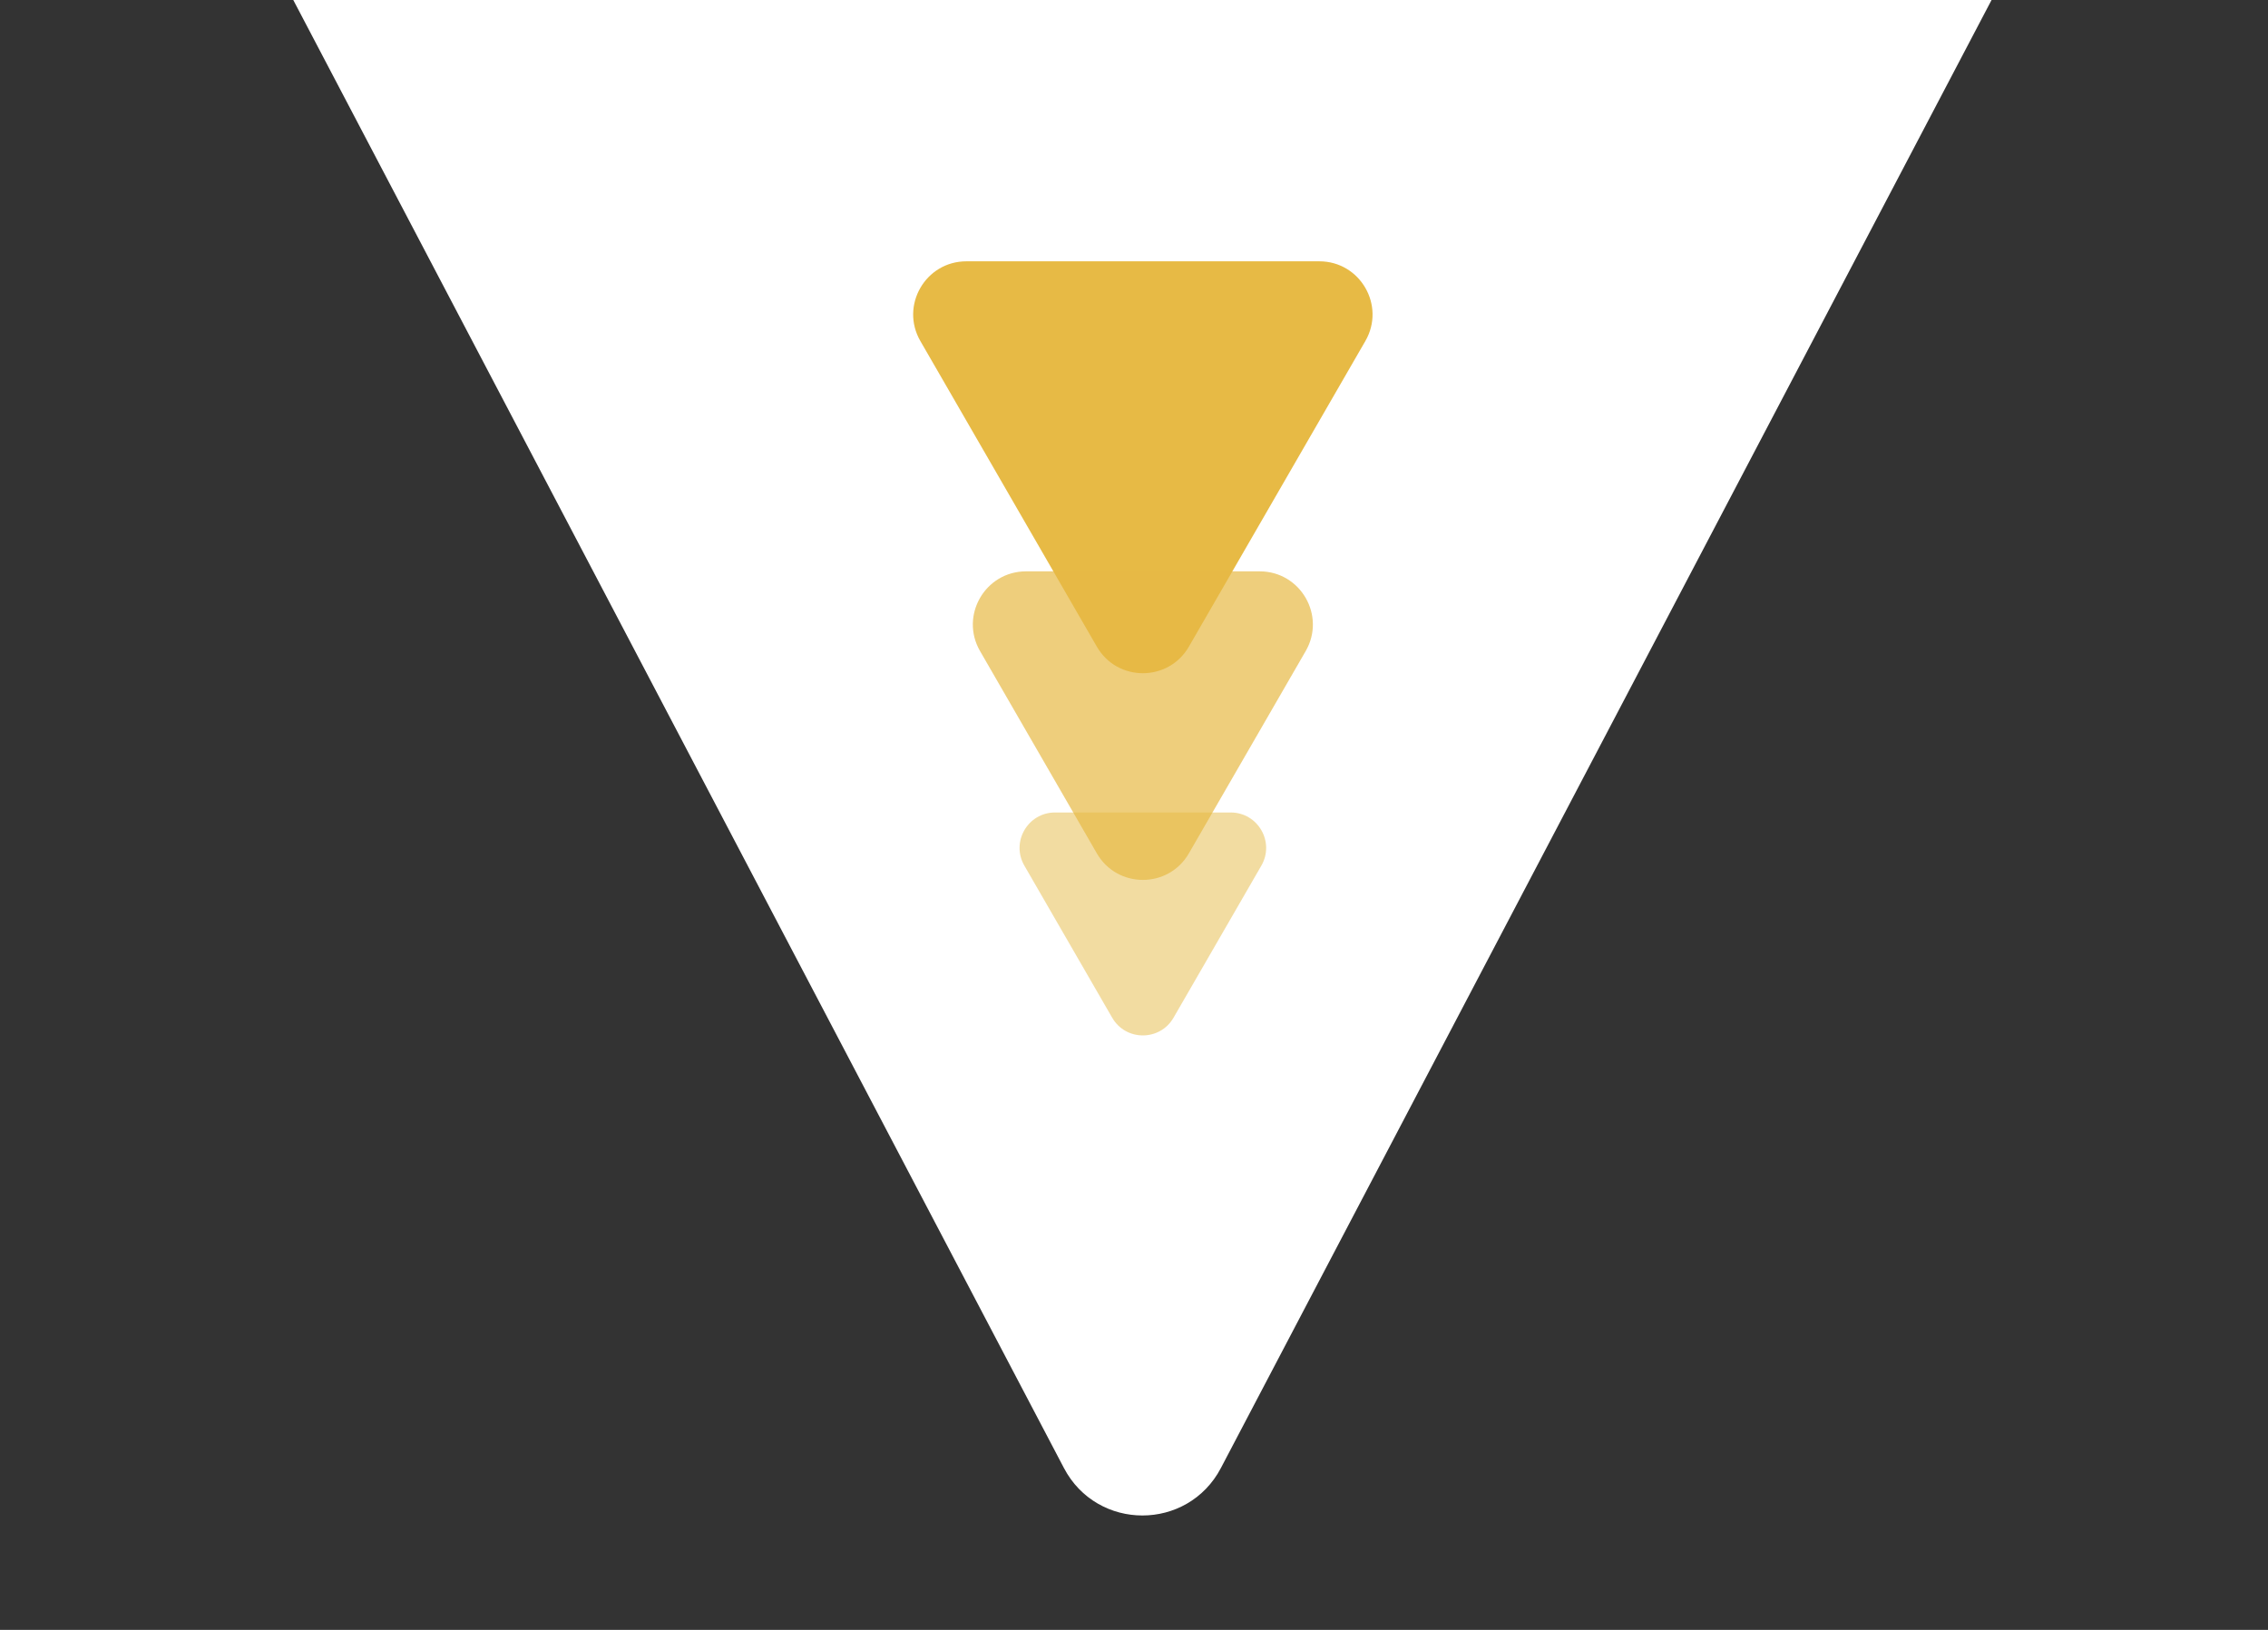 <?xml version="1.0" encoding="UTF-8"?> <svg xmlns="http://www.w3.org/2000/svg" width="128" height="92" viewBox="0 0 128 92" fill="none"><rect x="0" y="0" width="128" height="92" fill="#333333" stroke="none"/> <path d="M60.49 82.634L13.748 -6.418C12.175 -9.414 14.348 -13.009 17.732 -13.009L111.218 -13.009C114.602 -13.009 116.775 -9.414 115.202 -6.418L68.46 82.634C66.774 85.845 62.176 85.845 60.49 82.634Z" fill="white" stroke="white"></path> <path d="M67.098 36.5C65.943 38.5 63.057 38.5 61.902 36.5L51.943 19.25C50.788 17.25 52.231 14.75 54.541 14.75L74.459 14.75C76.769 14.75 78.212 17.25 77.057 19.25L67.098 36.5Z" fill="#E7BA45"></path> <path opacity="0.7" d="M67.098 48.167C65.944 50.167 63.057 50.167 61.902 48.167L55.311 36.75C54.156 34.75 55.599 32.25 57.909 32.25H71.092C73.401 32.25 74.844 34.75 73.69 36.75L67.098 48.167Z" fill="#E7BA45"></path> <path opacity="0.5" d="M66.232 57.444C65.462 58.778 63.538 58.778 62.768 57.444L57.812 48.861C57.042 47.528 58.005 45.861 59.544 45.861H69.456C70.995 45.861 71.957 47.528 71.188 48.861L66.232 57.444Z" fill="#E7BA45"></path> </svg> 